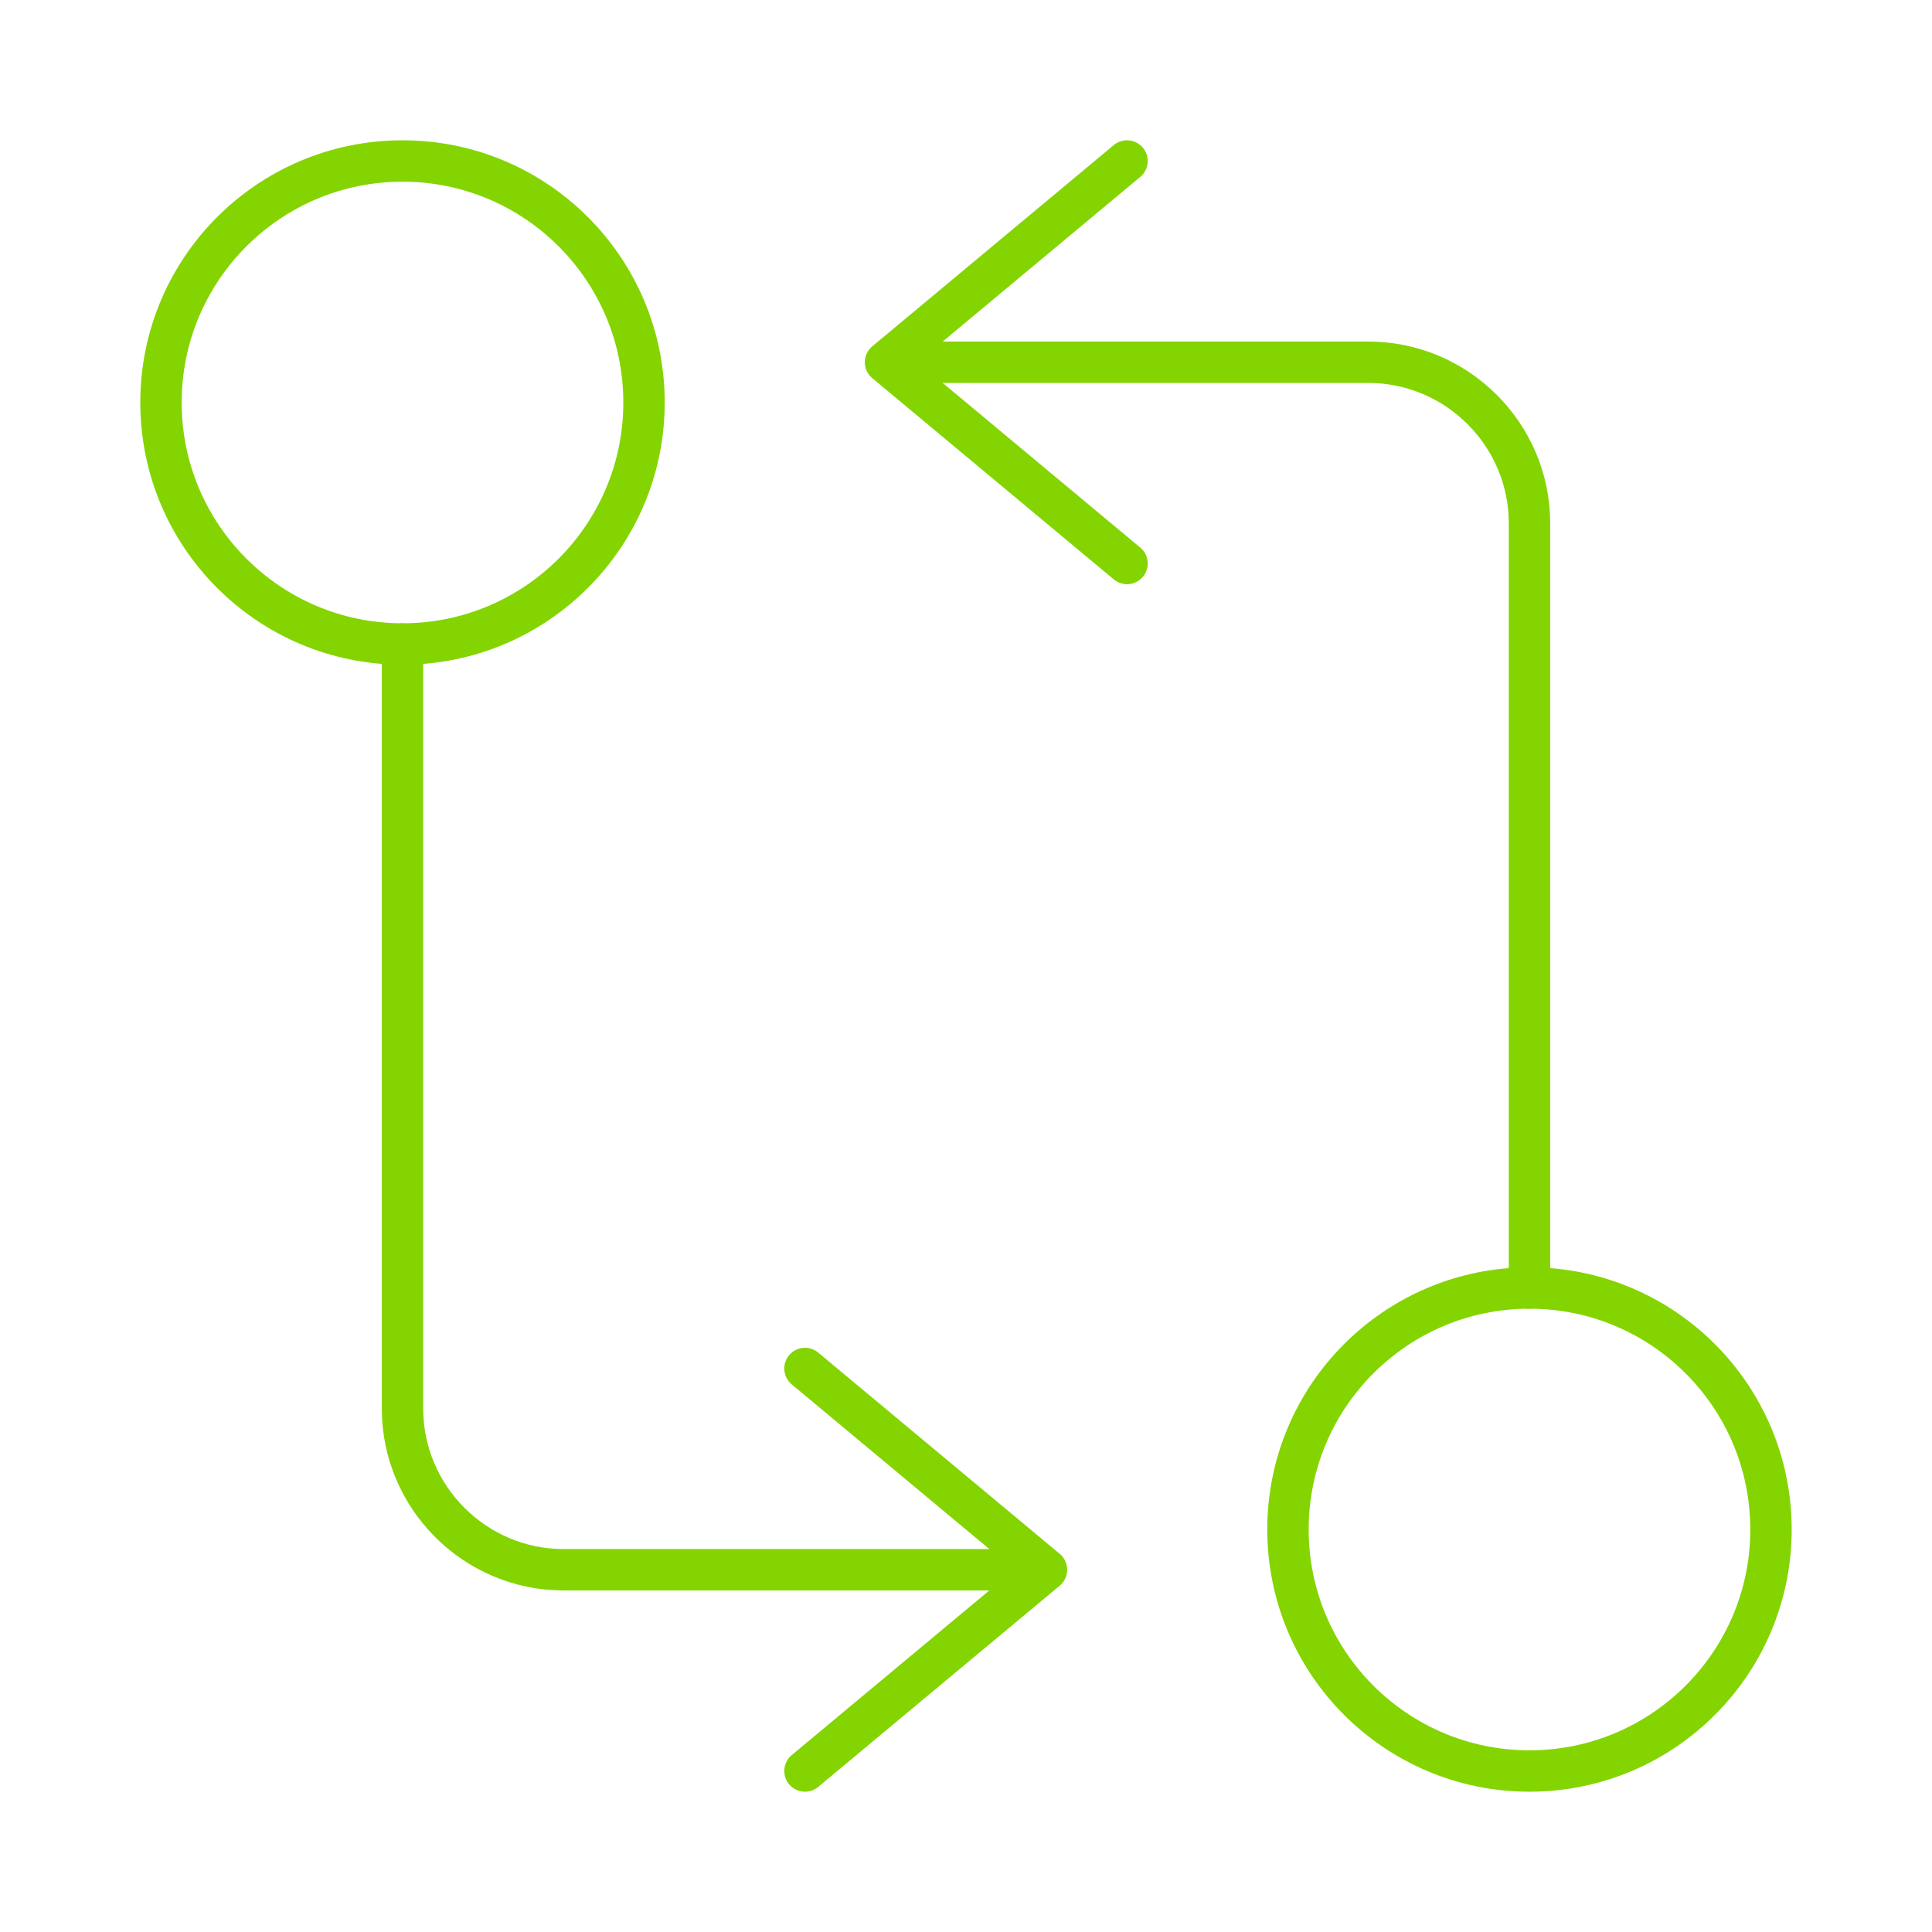 <svg width="70" height="70" viewBox="0 0 70 70" fill="none" xmlns="http://www.w3.org/2000/svg">
<path d="M55.416 46.667V18.958C55.416 15.75 52.791 13.125 49.583 13.125H33.541" stroke="#84D402" stroke-width="1.5" stroke-linecap="round" stroke-linejoin="round"/>
<path d="M40.834 5.833L32.084 13.125L40.834 20.416" stroke="#84D402" stroke-width="1.5" stroke-linecap="round" stroke-linejoin="round"/>
<path d="M55.416 64.167C60.249 64.167 64.166 60.249 64.166 55.417C64.166 50.584 60.249 46.667 55.416 46.667C50.584 46.667 46.666 50.584 46.666 55.417C46.666 60.249 50.584 64.167 55.416 64.167Z" stroke="#84D402" stroke-width="1.5" stroke-linecap="round" stroke-linejoin="round"/>
<path d="M14.584 23.333V51.041C14.584 54.25 17.209 56.875 20.417 56.875H36.459" stroke="#84D402" stroke-width="1.5" stroke-linecap="round" stroke-linejoin="round"/>
<path d="M29.166 64.166L37.916 56.875L29.166 49.583" stroke="#84D402" stroke-width="1.5" stroke-linecap="round" stroke-linejoin="round"/>
<path d="M14.584 23.333C19.416 23.333 23.334 19.416 23.334 14.583C23.334 9.751 19.416 5.833 14.584 5.833C9.751 5.833 5.833 9.751 5.833 14.583C5.833 19.416 9.751 23.333 14.584 23.333Z" stroke="#84D402" stroke-width="1.5" stroke-linecap="round" stroke-linejoin="round"/>
</svg>
